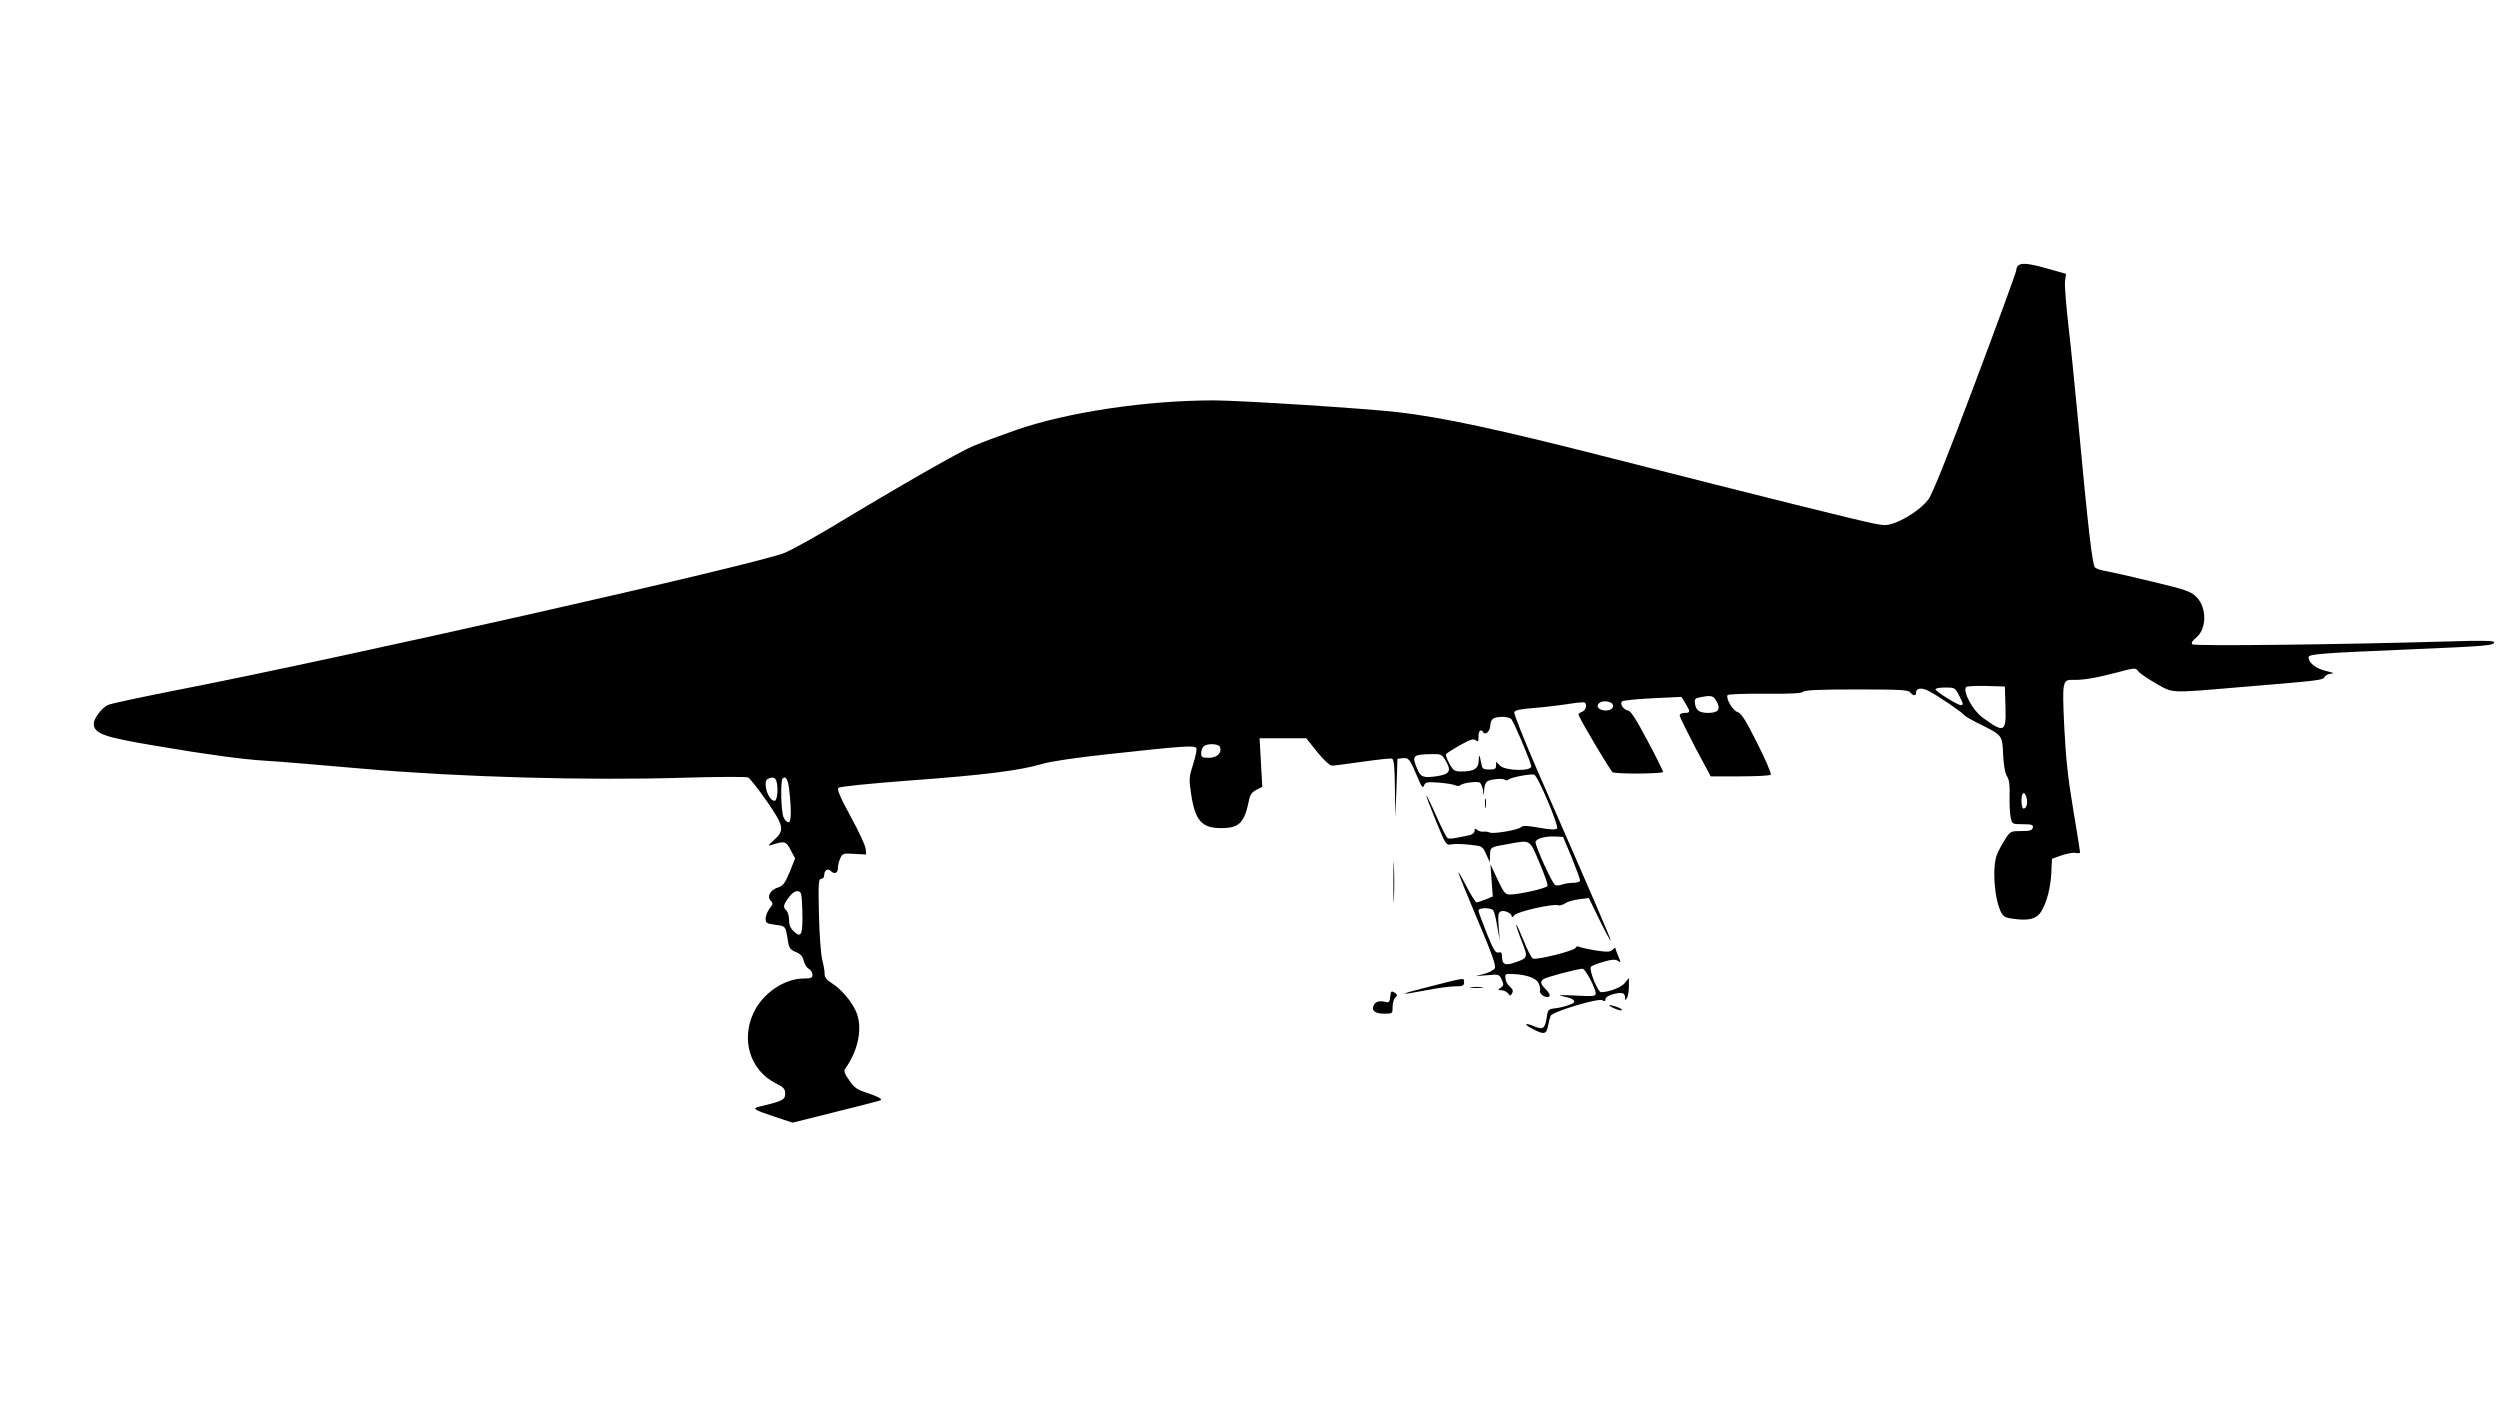 <?xml version="1.0" standalone="no"?>
<!DOCTYPE svg PUBLIC "-//W3C//DTD SVG 20010904//EN"
 "http://www.w3.org/TR/2001/REC-SVG-20010904/DTD/svg10.dtd">
<svg version="1.0" xmlns="http://www.w3.org/2000/svg"
 width="1280pt" height="720pt" viewBox="0 0 1280 720"
 preserveAspectRatio="xMidYMid meet">
<g transform="translate(0,720) scale(0.1,-0.1)"
fill="#000000" stroke="none">
<path d="M10335 5842 c-6 -4 -12 -16 -12 -27 -1 -11 -96 -271 -212 -579 -143
-382 -219 -570 -239 -595 -35 -44 -105 -93 -168 -117 -41 -15 -53 -16 -112 -4
-77 15 -572 138 -1337 333 -587 150 -869 210 -1100 237 -168 19 -808 60 -940
60 -345 0 -748 -60 -1011 -151 -80 -28 -180 -65 -222 -83 -73 -31 -359 -194
-725 -415 -93 -55 -199 -114 -238 -131 -135 -57 -2280 -542 -3147 -710 -166
-33 -311 -64 -321 -70 -31 -16 -71 -70 -71 -94 0 -52 49 -70 320 -115 264 -45
443 -69 560 -76 58 -3 283 -22 500 -41 496 -43 1144 -61 1640 -46 173 5 322 6
331 1 8 -4 50 -57 92 -117 91 -131 96 -153 40 -203 -32 -28 -34 -31 -13 -25
68 21 74 20 98 -26 l23 -43 -28 -70 c-25 -59 -34 -71 -60 -79 -39 -12 -58 -47
-37 -68 13 -13 12 -18 -6 -40 -11 -15 -20 -37 -20 -51 0 -23 5 -26 50 -32 54
-7 52 -5 65 -88 5 -30 12 -40 39 -51 25 -10 36 -22 41 -45 4 -17 15 -36 26
-41 10 -6 19 -20 19 -30 0 -17 -7 -20 -47 -20 -98 -1 -208 -76 -254 -174 -67
-140 -18 -296 112 -362 42 -21 49 -29 49 -54 0 -31 -14 -38 -133 -66 -39 -9
-27 -16 80 -52 l91 -30 224 56 c122 30 225 57 228 59 8 7 -22 22 -78 40 -44
14 -60 26 -84 62 -25 35 -29 47 -20 60 68 95 90 212 55 292 -25 55 -75 114
-124 145 -25 16 -37 30 -37 46 1 13 -5 46 -12 73 -7 28 -15 132 -17 233 -4
160 -2 182 11 182 9 0 16 8 16 19 0 25 18 37 33 22 19 -19 37 -12 37 14 0 13
5 36 12 50 11 25 15 27 73 23 l60 -3 -3 30 c-2 17 -36 91 -77 165 -55 101 -70
138 -62 146 7 7 155 22 367 38 382 28 563 51 677 85 44 13 173 32 340 50 376
41 439 46 448 31 4 -6 -3 -43 -16 -82 -21 -66 -22 -77 -11 -150 20 -138 54
-178 154 -178 94 0 120 27 144 148 5 23 16 38 37 48 l30 16 -7 124 -7 124 119
0 120 0 56 -70 c34 -42 64 -70 76 -70 10 0 81 9 157 20 75 11 143 18 150 16
10 -4 14 -44 15 -153 l2 -148 6 150 5 150 26 3 c31 4 38 -5 74 -91 23 -56 30
-65 36 -49 7 18 14 19 76 15 37 -3 75 -9 84 -14 9 -4 20 -4 25 0 13 13 87 22
101 14 6 -5 13 -22 16 -38 l4 -30 2 31 c0 17 7 36 14 42 15 13 83 19 93 9 4
-4 12 -3 18 2 14 12 116 30 131 25 20 -8 128 -265 117 -276 -7 -7 -36 -6 -91
4 -62 11 -83 12 -93 3 -16 -15 -147 -37 -162 -27 -6 3 -19 5 -29 4 -10 -2 -25
2 -33 8 -11 10 -14 9 -14 -4 0 -8 -10 -18 -22 -21 -81 -18 -107 -22 -116 -16
-6 3 -32 54 -58 113 -26 59 -49 106 -51 104 -2 -1 20 -59 49 -129 51 -124 52
-126 80 -120 15 3 57 2 93 -2 64 -7 65 -7 84 -48 l19 -42 1 37 c1 41 1 41 95
57 114 21 107 25 158 -96 25 -59 44 -112 41 -119 -4 -12 -146 -44 -194 -44
-22 0 -30 10 -62 78 l-36 77 6 -82 6 -83 -36 -15 c-20 -8 -41 -15 -47 -15 -5
0 -30 39 -55 88 -61 115 -52 91 62 -182 74 -175 94 -232 86 -244 -5 -9 -30
-22 -54 -28 l-44 -12 60 5 c59 5 61 5 74 -23 11 -25 10 -30 -5 -41 -17 -12
-16 -13 3 -13 11 0 26 -7 34 -16 11 -14 13 -14 21 1 7 11 3 21 -11 33 -12 9
-22 28 -23 42 -3 23 0 25 38 23 71 -3 120 -21 132 -48 6 -14 9 -30 7 -37 -7
-17 34 -43 47 -30 6 6 0 19 -16 35 -29 29 -32 40 -13 54 12 10 175 53 200 53
14 0 67 -100 67 -127 0 -14 -13 -15 -107 -10 -73 3 -94 2 -65 -3 47 -10 62
-17 62 -30 0 -10 -64 -30 -109 -34 -22 -3 -27 -9 -32 -45 -8 -57 -18 -65 -63
-46 -52 22 -57 11 -7 -14 57 -30 69 -27 77 17 4 20 10 44 14 52 12 21 241 90
263 79 12 -7 17 -6 17 5 0 9 16 20 40 26 45 12 60 7 60 -18 0 -15 2 -15 10 -2
5 8 10 35 10 59 l0 44 -20 -25 c-17 -23 -82 -48 -123 -48 -16 0 -62 114 -52
129 3 6 31 17 63 26 43 13 61 14 75 6 17 -11 17 -10 2 25 -8 20 -15 38 -15 41
0 2 -6 -2 -14 -10 -12 -12 -27 -12 -88 -3 -40 7 -78 15 -84 19 -7 4 -14 1 -17
-6 -6 -15 -198 -63 -218 -55 -8 3 -29 44 -48 92 -19 47 -36 84 -38 82 -2 -2
10 -39 27 -82 35 -88 35 -89 -40 -114 -46 -15 -60 -7 -60 37 0 15 -5 20 -18
16 -15 -3 -26 14 -60 99 -23 57 -42 109 -42 116 0 16 66 16 76 0 5 -7 14 -44
20 -83 l13 -70 -6 71 c-4 60 -2 72 12 78 19 7 55 -10 55 -26 0 -7 6 -4 13 6
13 18 200 61 225 51 7 -3 23 2 36 10 13 9 45 18 72 21 l49 6 54 -111 c30 -61
56 -109 58 -107 3 3 -77 189 -372 863 -70 161 -125 299 -122 307 4 10 33 16
99 21 51 4 129 13 173 20 44 7 83 11 88 8 15 -9 6 -42 -14 -48 -11 -4 -19 -10
-17 -15 12 -32 165 -290 175 -294 24 -10 258 -8 258 2 0 5 -36 78 -80 160 -56
106 -85 152 -99 154 -24 4 -44 34 -31 47 6 5 76 12 157 16 l147 7 21 -34 c26
-43 25 -48 -5 -48 -14 0 -25 -6 -25 -13 0 -7 36 -80 79 -163 l80 -149 149 0
c83 0 154 4 158 8 5 5 -26 77 -69 162 -59 118 -82 154 -100 159 -24 6 -62 70
-52 87 4 5 87 8 191 7 131 -1 188 2 196 10 9 9 85 12 274 12 220 0 264 -2 274
-15 16 -19 30 -19 30 -1 0 23 29 27 63 9 45 -22 174 -110 182 -123 4 -6 38
-26 77 -45 121 -60 120 -58 124 -159 3 -56 10 -96 20 -111 11 -16 15 -46 13
-102 -1 -43 2 -93 6 -110 7 -32 8 -33 62 -33 47 0 54 -3 51 -17 -3 -15 -14
-18 -59 -18 -54 0 -56 -1 -82 -41 -15 -23 -34 -58 -42 -78 -26 -63 -15 -227
21 -298 12 -22 23 -28 68 -33 76 -10 114 1 137 38 29 47 49 126 52 202 l3 68
51 18 c29 10 61 15 72 12 12 -3 21 -1 21 3 0 5 -16 104 -35 219 -27 159 -38
262 -46 424 -11 234 -9 242 45 240 47 -2 120 10 225 38 94 25 94 25 110 5 9
-11 50 -39 91 -62 88 -50 64 -49 420 -19 421 35 433 36 442 53 5 9 21 17 36
17 17 1 7 5 -26 13 -52 11 -92 41 -92 71 0 16 60 21 515 40 400 17 435 20 435
37 0 8 -65 9 -232 4 -537 -16 -1303 -25 -1313 -15 -7 7 -1 18 19 34 55 44 56
154 2 208 -28 29 -52 37 -226 79 -107 26 -214 50 -238 54 -24 4 -49 12 -56 19
-13 14 -35 199 -86 750 -17 176 -39 401 -51 500 -11 99 -19 196 -16 216 l5 37
-92 26 c-94 27 -133 31 -151 18z m-67 -2260 c4 -133 -6 -137 -117 -56 -50 36
-101 130 -85 156 3 5 49 7 102 6 l97 -3 3 -103z m-238 58 c23 -45 24 -50 9
-50 -17 0 -129 70 -129 81 0 5 22 9 50 9 48 0 50 -1 70 -40z m-1241 -31 c22
-40 9 -59 -42 -59 -48 0 -65 13 -69 51 -3 20 2 25 32 30 52 10 63 7 79 -22z
m-545 -5 c22 -9 20 -31 -4 -39 -26 -8 -60 3 -60 20 0 21 34 31 64 19z m-506
-86 c16 -20 102 -224 102 -242 0 -26 -133 -23 -160 4 l-20 20 0 -20 c0 -16 -7
-20 -35 -20 -28 0 -36 4 -39 23 -3 12 -7 31 -9 42 -3 11 -5 3 -6 -18 -1 -43
-24 -57 -90 -57 -33 0 -40 4 -60 40 -12 22 -20 44 -17 49 4 5 36 26 72 46 52
29 68 34 80 25 12 -10 14 -7 14 19 0 31 13 41 25 21 10 -16 35 8 35 34 0 12 5
27 12 34 16 16 83 15 96 0z m-1492 -142 c12 -30 -15 -56 -56 -56 -35 0 -40 3
-40 23 0 13 5 28 12 35 17 17 77 15 84 -2z m1154 -68 c33 -54 24 -72 -42 -82
-72 -10 -84 -6 -103 40 -27 65 -22 71 73 73 49 1 54 -1 72 -31z m-3426 -104
c12 -31 7 -104 -8 -104 -34 0 -64 101 -33 113 23 10 35 7 41 -9z m67 -50 c12
-106 10 -164 -4 -164 -8 0 -19 11 -25 25 -13 28 -17 187 -5 199 16 16 28 -5
34 -60z m6335 -39 c7 -28 0 -55 -16 -55 -5 0 -10 18 -10 40 0 44 16 54 26 15z
m-2329 -305 c23 -58 43 -111 43 -117 0 -8 -14 -13 -34 -13 -19 0 -45 -4 -59
-9 -13 -5 -29 -6 -35 -2 -16 10 -103 202 -100 220 4 18 46 30 102 28 l39 -2
44 -105z m-3939 -275 c3 -120 -6 -140 -42 -105 -19 17 -26 34 -26 61 0 21 -7
42 -15 49 -18 15 -14 30 18 71 13 17 30 28 42 26 18 -2 20 -10 23 -102z"/>
<path d="M7603 3085 c0 -22 2 -30 4 -17 2 12 2 30 0 40 -3 9 -5 -1 -4 -23z"/>
<path d="M7134 2685 c0 -93 2 -133 3 -88 2 45 2 122 0 170 -1 48 -3 12 -3 -82z"/>
<path d="M7325 2150 c-168 -42 -177 -50 -23 -20 57 11 123 20 148 20 39 0 46
3 46 20 0 25 10 26 -171 -20z"/>
<path d="M7533 2143 c15 -2 39 -2 55 0 15 2 2 4 -28 4 -30 0 -43 -2 -27 -4z"/>
<path d="M7118 2097 c-2 -23 -7 -31 -18 -28 -33 8 -53 5 -63 -10 -19 -30 -1
-49 48 -49 45 0 45 0 45 34 0 19 6 41 14 49 12 11 11 15 -4 25 -17 10 -19 8
-22 -21z"/>
<path d="M8240 2054 c0 -9 59 -33 64 -26 2 4 -11 12 -30 18 -19 6 -34 10 -34
8z"/>
</g>
</svg>

